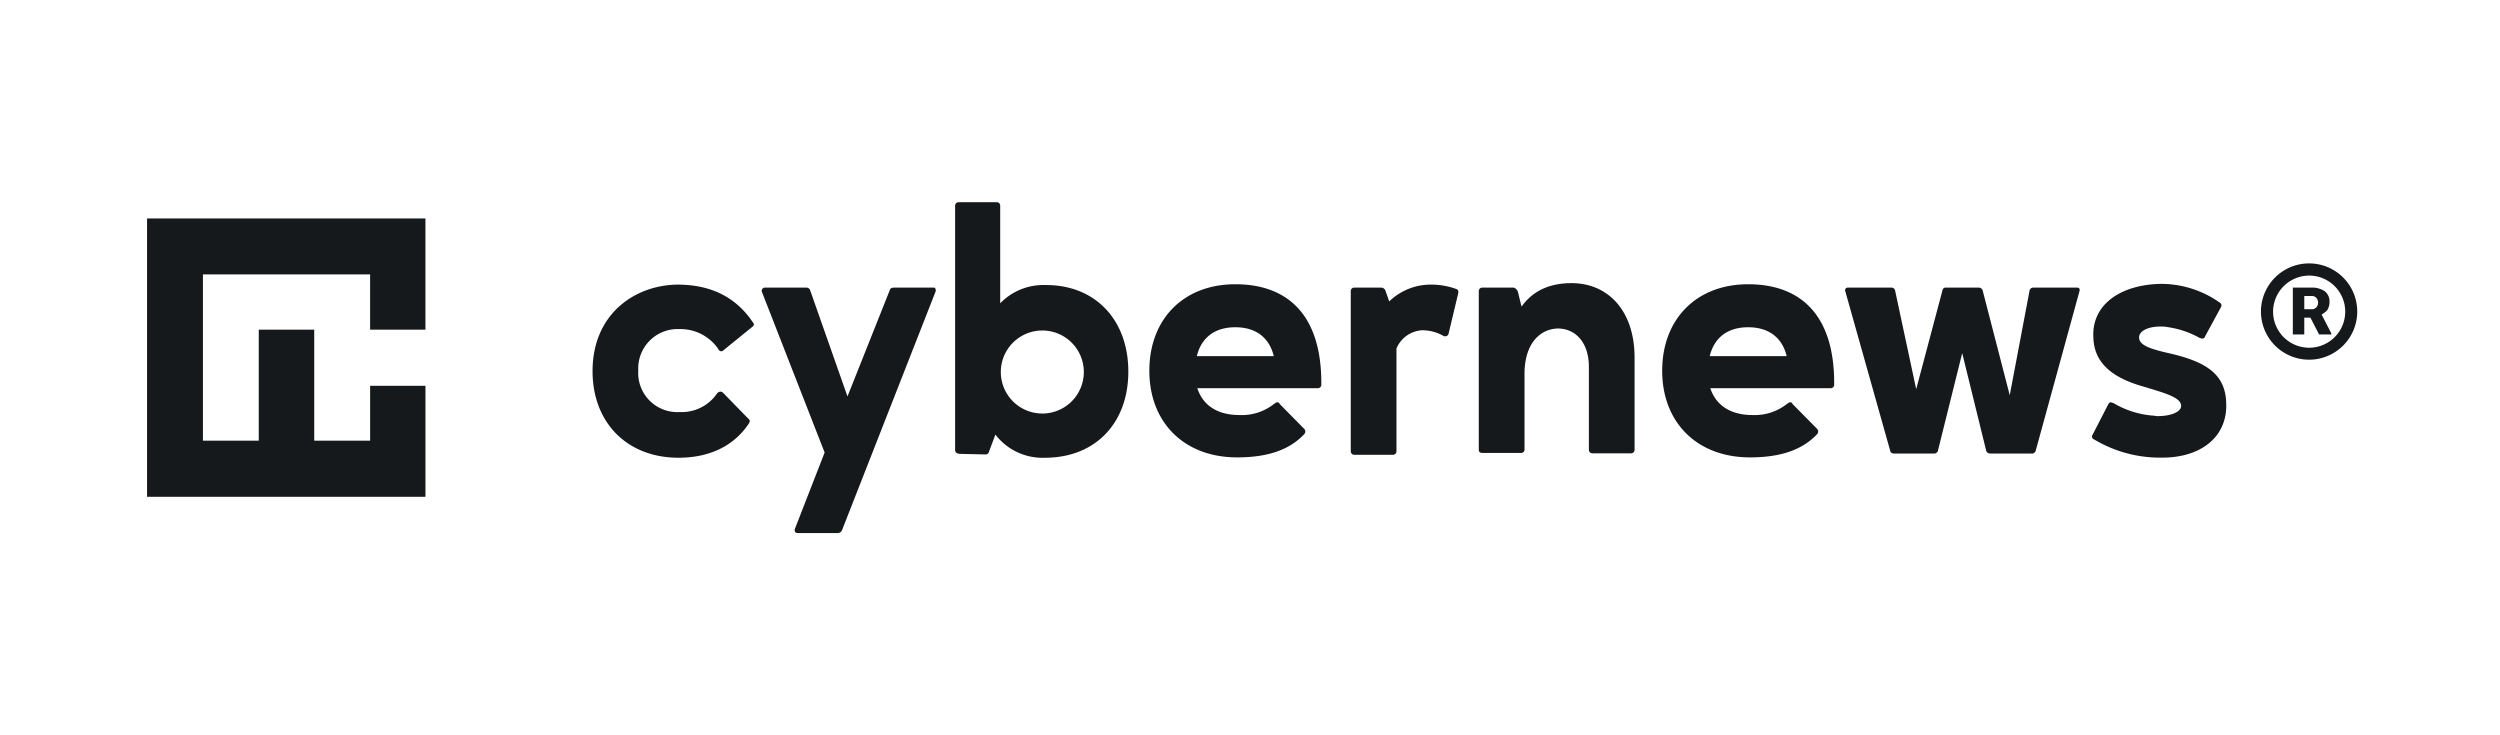 <svg xmlns="http://www.w3.org/2000/svg" width="136" height="40" fill="none">
  <path fill="#16191C" d="M8 11.882v15.145h15.145v-6.038h-3.01v2.984h-3.041v-6.04h-3.017v6.04H11.04v-9.047h9.094v3.007h3.01v-6.05H8ZM36.913 24.901c-2.811 0-4.678-1.922-4.678-4.71 0-3.107 2.291-4.678 4.612-4.708 1.7 0 3.11.586 4.091 2.025.096.1.096.196 0 .262l-1.572 1.277a.255.255 0 0 1-.129.066.2.2 0 0 1-.166-.133 2.486 2.486 0 0 0-2.092-1.077 2.145 2.145 0 0 0-2.257 2.254 2.128 2.128 0 0 0 2.257 2.258 2.32 2.32 0 0 0 2.03-1.014.27.27 0 0 1 .195-.097.235.235 0 0 1 .13.063l1.375 1.41c.096.062.096.162.03.261-.802 1.21-2.128 1.863-3.826 1.863ZM50.877 15.907l-5.069 12.93a.262.262 0 0 1-.262.162h-2.158c-.133 0-.199-.129-.133-.262l1.605-4.12-3.401-8.71a.178.178 0 0 1 .053-.23.178.178 0 0 1 .08-.032h2.257a.218.218 0 0 1 .229.162l2.025 5.76 2.291-5.76c.033-.129.13-.162.262-.162h2.158c.063 0 .133.13.063.262ZM52.157 24.673a.186.186 0 0 1-.199-.166V11.196a.188.188 0 0 1 .2-.196h2.058a.188.188 0 0 1 .195.196V16.5a3.257 3.257 0 0 1 2.42-.994c2.75-.033 4.55 1.896 4.55 4.708 0 2.811-1.8 4.688-4.536 4.688a3.232 3.232 0 0 1-2.695-1.26l-.332.882c-.033.132-.1.198-.195.198l-1.472-.033.006-.016Zm2.288-4.483a2.258 2.258 0 1 0 4.515 0 2.258 2.258 0 0 0-4.515 0ZM67.43 22.578a2.815 2.815 0 0 0 1.864-.594c.1-.066.133-.1.196-.1s.1.034.132.1l1.307 1.326a.208.208 0 0 1 .033.295c-.849.915-2.092 1.277-3.664 1.277-2.877 0-4.774-1.897-4.774-4.712 0-2.814 1.863-4.707 4.678-4.707s4.708 1.634 4.678 5.46a.189.189 0 0 1-.199.196h-6.548c.302.905 1.055 1.459 2.298 1.459Zm1.864-3.203c-.229-.952-.915-1.572-2.092-1.572s-1.866.62-2.095 1.572h4.187ZM77.374 17.966a1.608 1.608 0 0 0-1.406.994v5.58a.189.189 0 0 1-.196.2h-2.095a.19.19 0 0 1-.196-.2v-8.7a.19.19 0 0 1 .196-.195h1.439a.255.255 0 0 1 .262.196l.195.557a3.239 3.239 0 0 1 2.291-.915c.452-.001.9.076 1.326.228.133.03.166.13.133.262l-.524 2.192a.183.183 0 0 1-.195.129.122.122 0 0 1-.1-.033 2.374 2.374 0 0 0-1.13-.295ZM80.447 15.84a.19.19 0 0 1 .199-.195h1.657c.13 0 .196.096.263.196l.205.839c.587-.82 1.472-1.277 2.715-1.277 2.026 0 3.435 1.535 3.435 4.055v5.006a.19.19 0 0 1-.199.196H86.63a.19.19 0 0 1-.195-.196v-4.502c0-1.326-.72-2.092-1.701-2.092-.915.033-1.767.752-1.8 2.387v4.22a.182.182 0 0 1-.196.163h-2.092c-.133 0-.2-.067-.2-.163v-8.636ZM95.33 22.578a2.825 2.825 0 0 0 1.866-.594c.096-.066.13-.1.196-.1s.096.034.129.1l1.31 1.326a.215.215 0 0 1 .033.295c-.852.915-2.096 1.277-3.664 1.277-2.877 0-4.777-1.897-4.777-4.712 0-2.814 1.866-4.707 4.678-4.707 2.811 0 4.71 1.634 4.678 5.46a.188.188 0 0 1-.12.183.19.19 0 0 1-.076.013h-6.541c.292.905 1.077 1.459 2.287 1.459Zm1.866-3.203c-.229-.952-.918-1.572-2.095-1.572s-1.864.62-2.092 1.572h4.187ZM105.667 15.807c.033-.129.096-.162.195-.162h1.767a.218.218 0 0 1 .229.162l1.472 5.693 1.078-5.693a.21.21 0 0 1 .195-.162h2.391c.129 0 .162.096.129.196l-2.387 8.7a.218.218 0 0 1-.229.132h-2.224a.237.237 0 0 1-.229-.133l-1.31-5.33-1.326 5.33a.218.218 0 0 1-.229.133h-2.158c-.099 0-.199-.067-.199-.133l-2.45-8.7a.141.141 0 0 1 .014-.131.13.13 0 0 1 .05-.046.138.138 0 0 1 .065-.018h2.387a.205.205 0 0 1 .196.162l1.147 5.365 1.426-5.365ZM113.842 23.642l.852-1.658a.174.174 0 0 1 .13-.1c.033 0 .099.034.132.034a4.98 4.98 0 0 0 2.092.686c.13 0 .196.033.332.033.719 0 1.273-.229 1.273-.553 0-.461-.849-.69-2.026-1.048-1.767-.49-2.715-1.326-2.748-2.682-.1-1.897 1.658-2.911 3.763-2.911a5.542 5.542 0 0 1 3.106 1.014.178.178 0 0 1 .093.116c.006.025.007.05.003.076a.195.195 0 0 1-.029.07l-.852 1.568a.171.171 0 0 1-.163.133c-.033 0-.099-.033-.133-.033a4.983 4.983 0 0 0-1.733-.59 1.828 1.828 0 0 0-.425-.033c-.686 0-1.144.262-1.144.59 0 .424.587.62 1.569.848 2.029.458 3.143 1.114 3.172 2.749.067 1.833-1.405 2.984-3.597 2.944a6.962 6.962 0 0 1-3.597-.995.162.162 0 0 1-.07-.258ZM125.685 17.28h-.332v.915h-.623v-2.55h1.015c.254-.01.505.059.719.196a.701.701 0 0 1 .262.557.856.856 0 0 1-.096.424c-.067.13-.199.196-.332.295l.524 1.015v.063h-.663l-.474-.916Zm-.332-.458h.392a.326.326 0 0 0 .261-.1.391.391 0 0 0 0-.52.326.326 0 0 0-.261-.1h-.392v.72Z"/>
  <path fill="#16191C" d="M125.619 14.992a1.962 1.962 0 1 1-1.963 1.96 1.968 1.968 0 0 1 1.963-1.96Zm0-.663a2.619 2.619 0 1 0-.008 5.238 2.619 2.619 0 0 0 .008-5.238Z"/>
</svg>